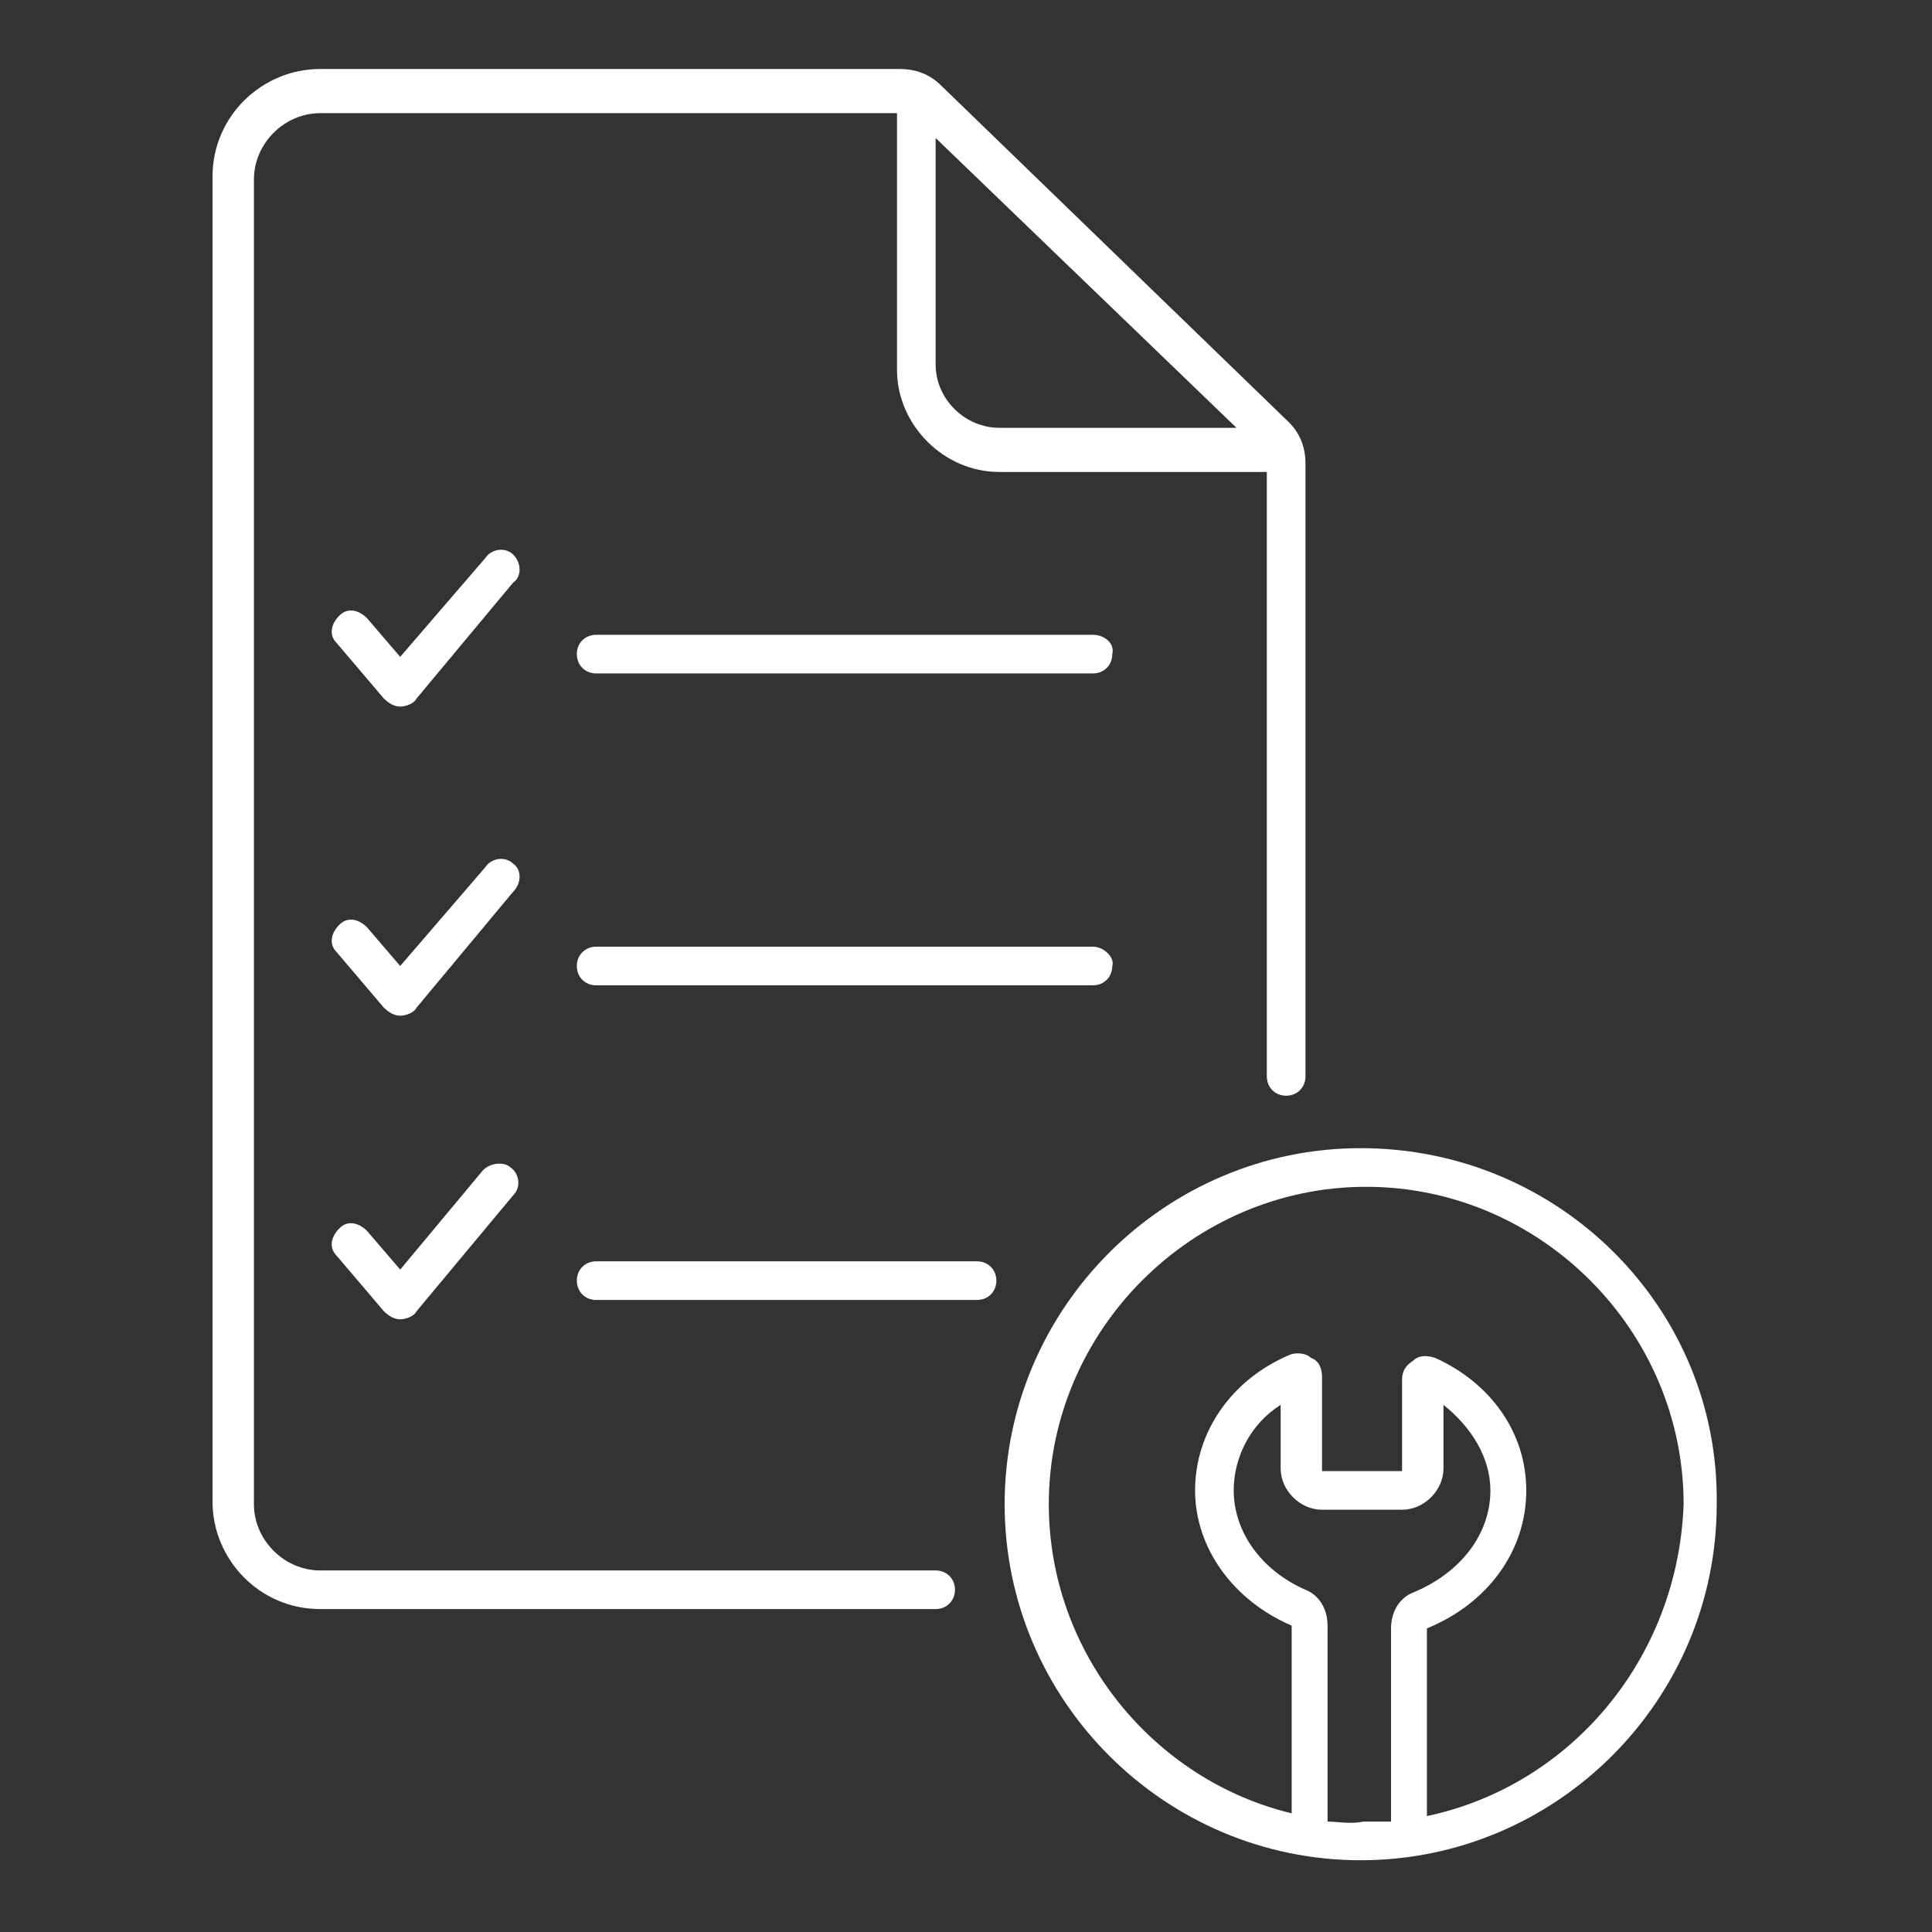<?xml version="1.0" encoding="utf-8"?>
<!-- Generator: Adobe Illustrator 26.0.2, SVG Export Plug-In . SVG Version: 6.00 Build 0)  -->
<svg version="1.1" id="Layer_1" xmlns="http://www.w3.org/2000/svg" xmlns:xlink="http://www.w3.org/1999/xlink" x="0px" y="0px"
	 viewBox="0 0 70 70" style="enable-background:new 0 0 70 70;" xml:space="preserve">
<rect x="0" y="0" width="70" height="70" fill="#333333" stroke="none"/>
<style type="text/css">
	.st0{fill:#FFFFFF;}
</style>
<g>
	<path class="st0" d="M34.1,3.1c-0.4-0.4-0.9-0.6-1.5-0.6H11.6c-2.1,0-3.9,1.7-3.9,3.9v48c0,2.1,1.7,3.9,3.9,3.9h22.3
		c0.4,0,0.7-0.3,0.7-0.7c0-0.4-0.3-0.7-0.7-0.7H11.6c-1.3,0-2.4-1.1-2.4-2.4v-48c0-1.3,1.1-2.4,2.4-2.4h20.9v9.3
		c0,2,1.7,3.7,3.7,3.7h9.7V39c0,0.4,0.3,0.7,0.7,0.7c0.4,0,0.7-0.3,0.7-0.7V16.8c0-0.6-0.2-1.1-0.6-1.5L34.1,3.1z M44.8,15.5h-8.6
		c-1.2,0-2.3-1-2.3-2.3V5L44.8,15.5z"/>
	<path class="st0" d="M39.6,23h-18c-0.4,0-0.7,0.3-0.7,0.7c0,0.4,0.3,0.7,0.7,0.7h18c0.4,0,0.7-0.3,0.7-0.7C40.4,23.3,40,23,39.6,23
		z"/>
	<path class="st0" d="M39.6,34.3h-18c-0.4,0-0.7,0.3-0.7,0.7c0,0.4,0.3,0.7,0.7,0.7h18c0.4,0,0.7-0.3,0.7-0.7
		C40.4,34.7,40,34.3,39.6,34.3z"/>
	<path class="st0" d="M35.4,45.7H21.6c-0.4,0-0.7,0.3-0.7,0.7c0,0.4,0.3,0.7,0.7,0.7h13.8c0.4,0,0.7-0.3,0.7-0.7
		C36.1,46,35.8,45.7,35.4,45.7z"/>
	<path class="st0" d="M49.3,41.6c-7.1,0-12.9,5.8-12.9,12.9c0,7.1,5.8,12.9,12.9,12.9c7.1,0,12.9-5.8,12.9-12.9
		C62.3,47.4,56.5,41.6,49.3,41.6z M48.1,66v-7.1c0-0.6-0.3-1.1-0.8-1.3c-1.6-0.7-2.6-2.1-2.6-3.6c0-1.2,0.6-2.4,1.7-3.1v2.3
		c0,0.8,0.7,1.5,1.5,1.5h2.9c0.8,0,1.5-0.7,1.5-1.5v-2.3c1,0.8,1.7,1.9,1.7,3.1c0,1.6-1.1,3-2.8,3.7c-0.5,0.2-0.8,0.7-0.8,1.3V66
		c-0.3,0-0.6,0-1,0C48.9,66.1,48.5,66,48.1,66z M51.7,65.8v-6.8c2.2-0.9,3.6-2.8,3.6-5c0-2.1-1.3-3.9-3.3-4.8
		c-0.3-0.1-0.6-0.1-0.8,0.1c-0.3,0.2-0.4,0.4-0.4,0.7v3.2c0,0,0,0.1,0,0.1h-2.9c0,0,0,0,0-0.1v-3.3c0-0.3-0.1-0.6-0.4-0.7
		c-0.2-0.2-0.6-0.2-0.8-0.1c-2.1,0.9-3.4,2.8-3.4,4.9c0,2.1,1.4,4,3.5,4.9v6.8c-5-1.2-8.8-5.8-8.8-11.2c0-6.3,5.2-11.5,11.5-11.5
		c6.3,0,11.5,5.2,11.5,11.5C60.8,60.1,56.9,64.7,51.7,65.8z"/>
	<path class="st0" d="M18.6,20.1c-0.3-0.3-0.8-0.2-1,0.1l-3.1,3.6l-1.2-1.4c-0.3-0.3-0.7-0.4-1-0.1c-0.3,0.3-0.4,0.7-0.1,1l1.7,2
		c0.2,0.2,0.4,0.3,0.6,0.3c0,0,0,0,0,0c0.2,0,0.5-0.1,0.6-0.3l3.5-4.2C18.9,20.9,18.9,20.4,18.6,20.1z"/>
	<path class="st0" d="M18.6,31.3c-0.3-0.3-0.8-0.2-1,0.1l-3.1,3.6l-1.2-1.4c-0.3-0.3-0.7-0.4-1-0.1c-0.3,0.3-0.4,0.7-0.1,1l1.7,2
		c0.2,0.2,0.4,0.3,0.6,0.3h0c0.2,0,0.5-0.1,0.6-0.3l3.5-4.2C18.9,32,18.9,31.5,18.6,31.3z"/>
	<path class="st0" d="M17.5,42.4L14.5,46l-1.2-1.4c-0.3-0.3-0.7-0.4-1-0.1c-0.3,0.3-0.4,0.7-0.1,1l1.7,2c0.2,0.2,0.4,0.3,0.6,0.3
		c0,0,0,0,0,0c0.2,0,0.5-0.1,0.6-0.3l3.5-4.2c0.3-0.3,0.2-0.8-0.1-1C18.3,42.1,17.8,42.1,17.5,42.4z"/>
</g>
</svg>
